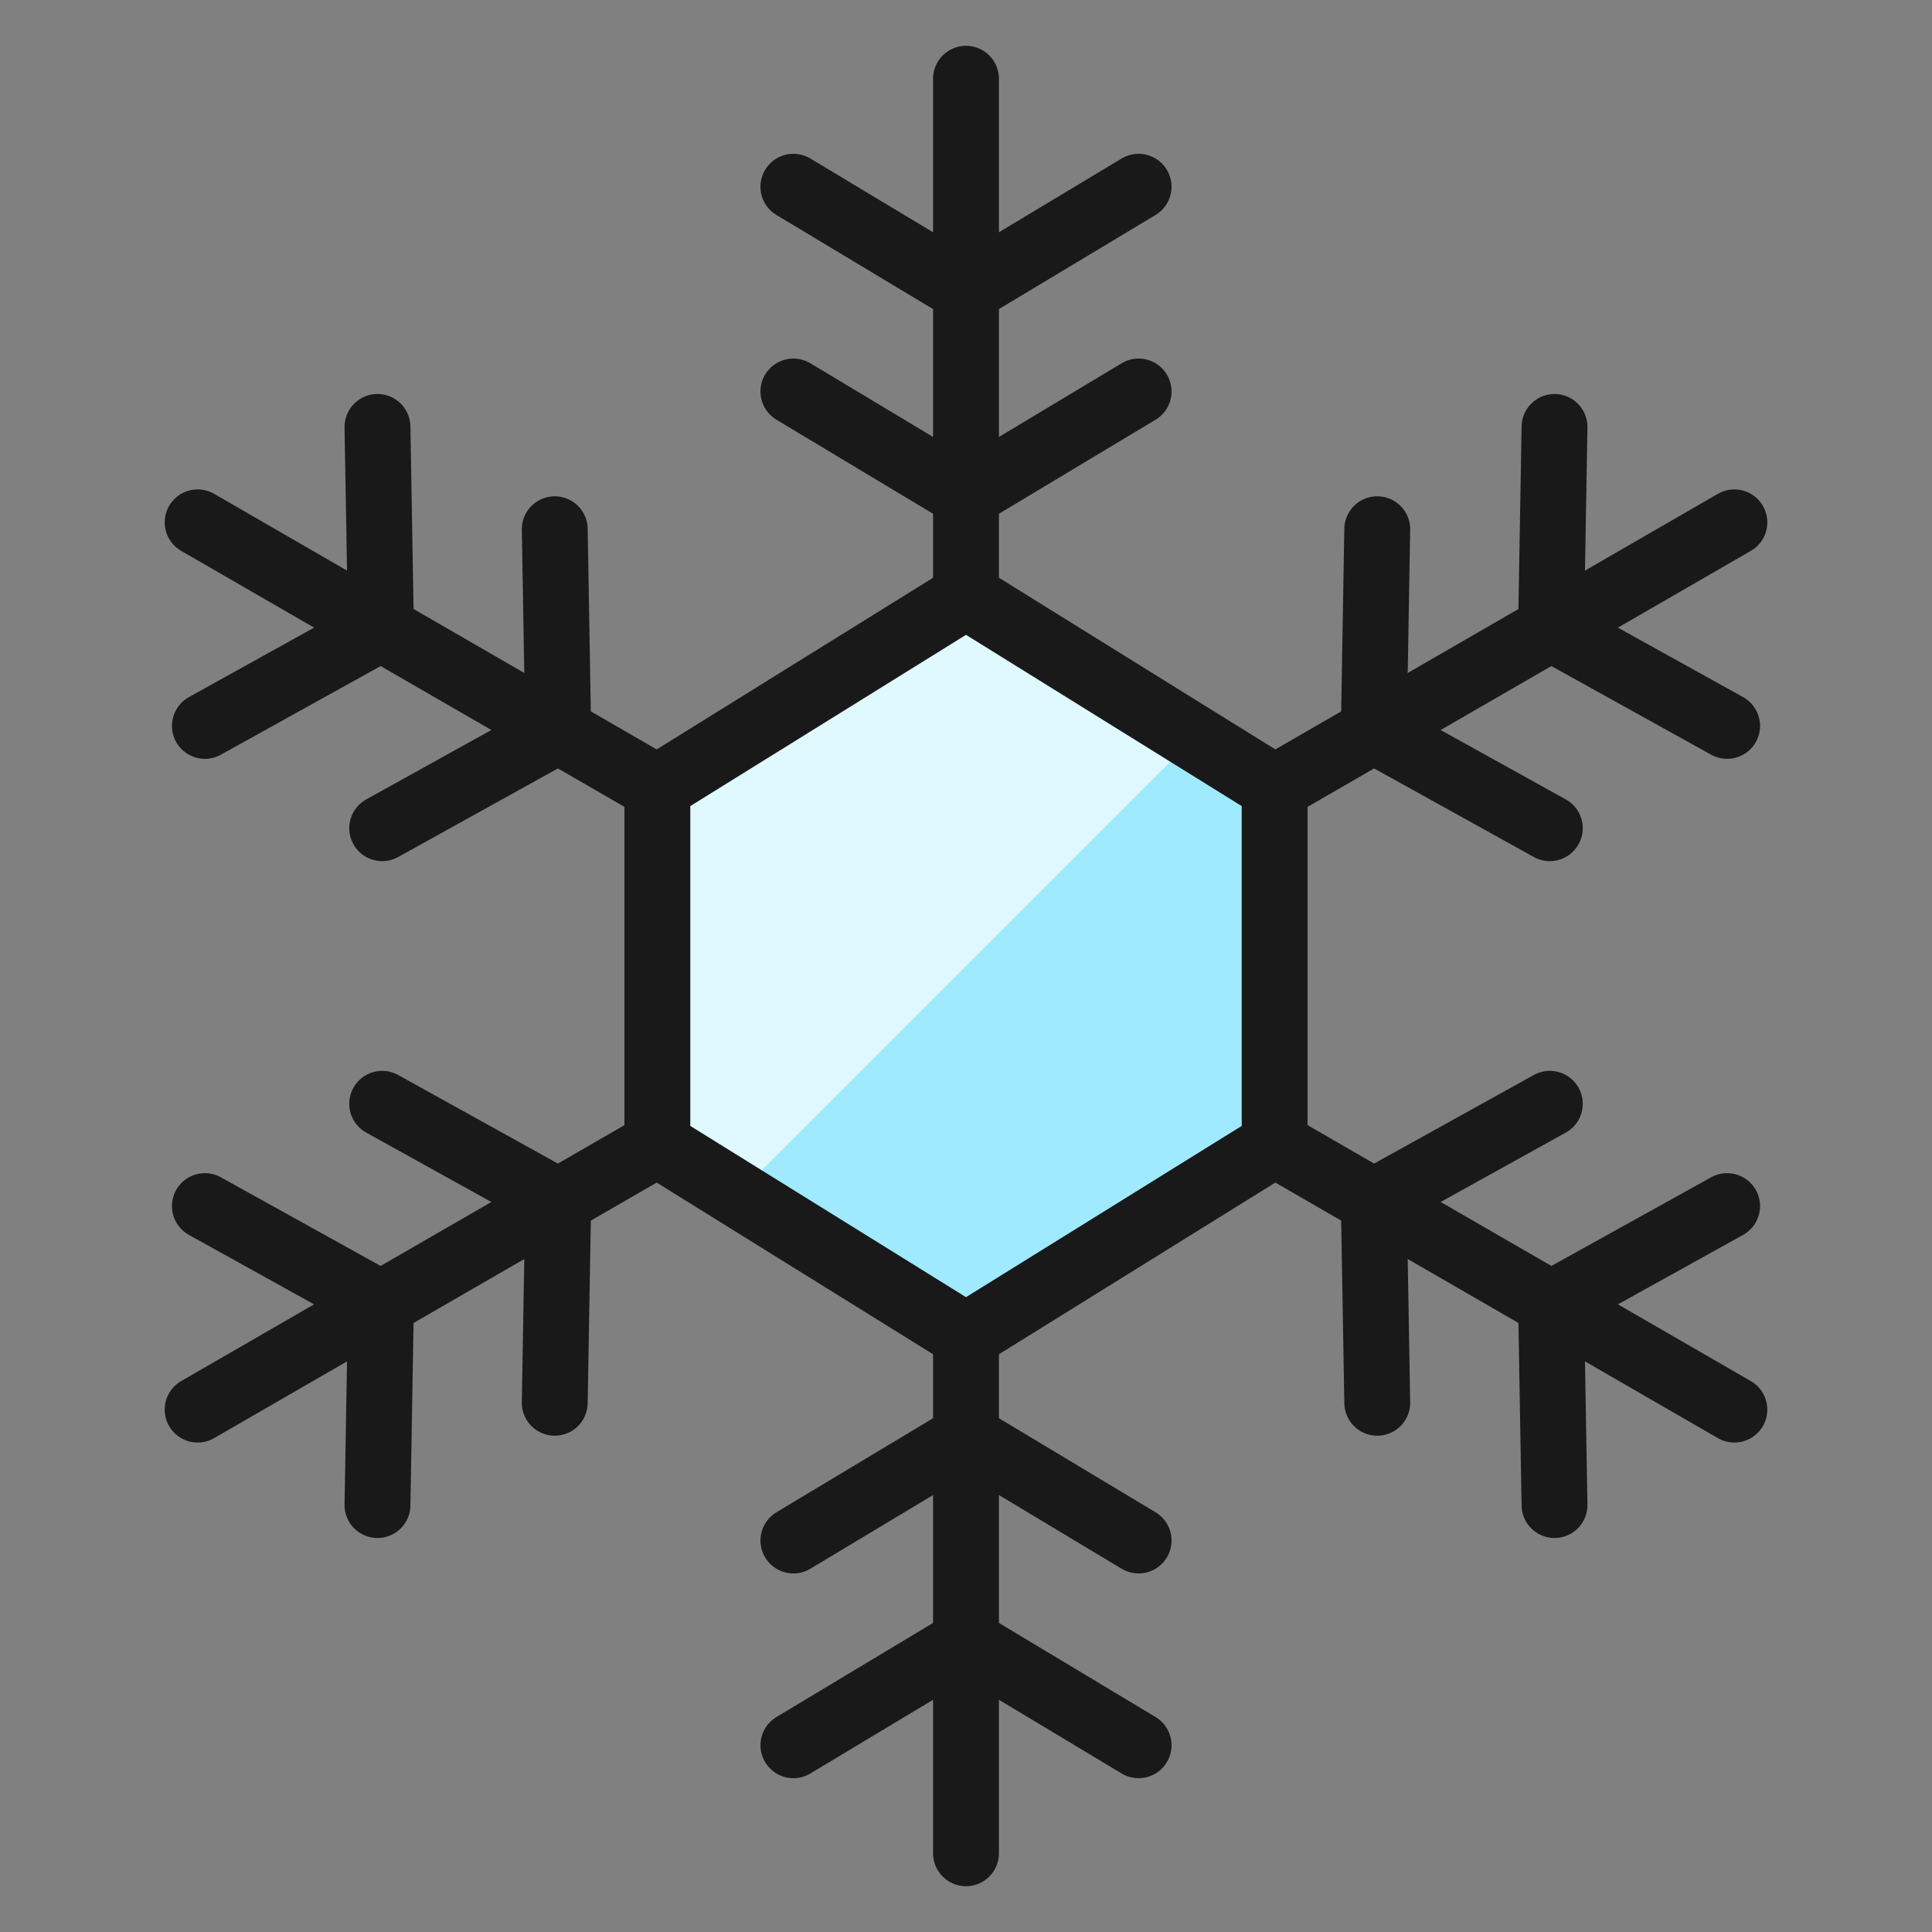 <svg width="44" height="44" viewBox="0 0 44 44" fill="none" xmlns="http://www.w3.org/2000/svg">
<rect x="0" y="0" width="44" height="44" fill="#808080" stroke="none"/>
<path d="M22 13.575L14.971 17.941V26.059L22 30.425L29.029 26.059V17.941L22 13.575Z" fill="#9FEAFF"/>
<path d="M27.196 16.804L22 13.575L14.971 17.941V26.059L16.804 27.196L27.196 16.804Z" fill="#DFF9FF"/>
<path d="M22 13.575L14.971 17.941V26.059L22 30.425L29.029 26.059V17.941L22 13.575Z" stroke="#191919" stroke-width="1.5" stroke-linecap="round" stroke-linejoin="round"/>
<path d="M25.931 4.253L22 6.615L18.069 4.253" stroke="#191919" stroke-width="1.5" stroke-linecap="round" stroke-linejoin="round"/>
<path d="M25.931 8.916L22 11.276L18.069 8.916" stroke="#191919" stroke-width="1.5" stroke-linecap="round" stroke-linejoin="round"/>
<path d="M22 13.575V1.793" stroke="#191919" stroke-width="1.5" stroke-linecap="round" stroke-linejoin="round"/>
<path d="M8.597 9.723L8.676 14.307L4.666 16.532" stroke="#191919" stroke-width="1.5" stroke-linecap="round" stroke-linejoin="round"/>
<path d="M12.634 12.053L12.713 16.639L8.704 18.862" stroke="#191919" stroke-width="1.5" stroke-linecap="round" stroke-linejoin="round"/>
<path d="M14.972 17.943L4.501 11.896" stroke="#191919" stroke-width="1.5" stroke-linecap="round" stroke-linejoin="round"/>
<path d="M8.597 34.277L8.676 29.693L4.666 27.468" stroke="#191919" stroke-width="1.5" stroke-linecap="round" stroke-linejoin="round"/>
<path d="M12.634 31.947L12.713 27.361L8.704 25.138" stroke="#191919" stroke-width="1.5" stroke-linecap="round" stroke-linejoin="round"/>
<path d="M14.972 26.057L4.501 32.103" stroke="#191919" stroke-width="1.5" stroke-linecap="round" stroke-linejoin="round"/>
<path d="M35.403 9.723L35.324 14.307L39.334 16.532" stroke="#191919" stroke-width="1.5" stroke-linecap="round" stroke-linejoin="round"/>
<path d="M31.366 12.053L31.287 16.639L35.296 18.862" stroke="#191919" stroke-width="1.5" stroke-linecap="round" stroke-linejoin="round"/>
<path d="M29.029 17.943L39.499 11.896" stroke="#191919" stroke-width="1.5" stroke-linecap="round" stroke-linejoin="round"/>
<path d="M35.403 34.277L35.324 29.693L39.334 27.468" stroke="#191919" stroke-width="1.5" stroke-linecap="round" stroke-linejoin="round"/>
<path d="M31.366 31.947L31.287 27.361L35.296 25.138" stroke="#191919" stroke-width="1.5" stroke-linecap="round" stroke-linejoin="round"/>
<path d="M29.029 26.057L39.499 32.103" stroke="#191919" stroke-width="1.5" stroke-linecap="round" stroke-linejoin="round"/>
<path d="M18.069 39.747L22 37.386L25.931 39.747" stroke="#191919" stroke-width="1.5" stroke-linecap="round" stroke-linejoin="round"/>
<path d="M18.069 35.084L22 32.724L25.931 35.084" stroke="#191919" stroke-width="1.5" stroke-linecap="round" stroke-linejoin="round"/>
<path d="M22 30.425V42.207" stroke="#191919" stroke-width="1.5" stroke-linecap="round" stroke-linejoin="round"/>
</svg>
